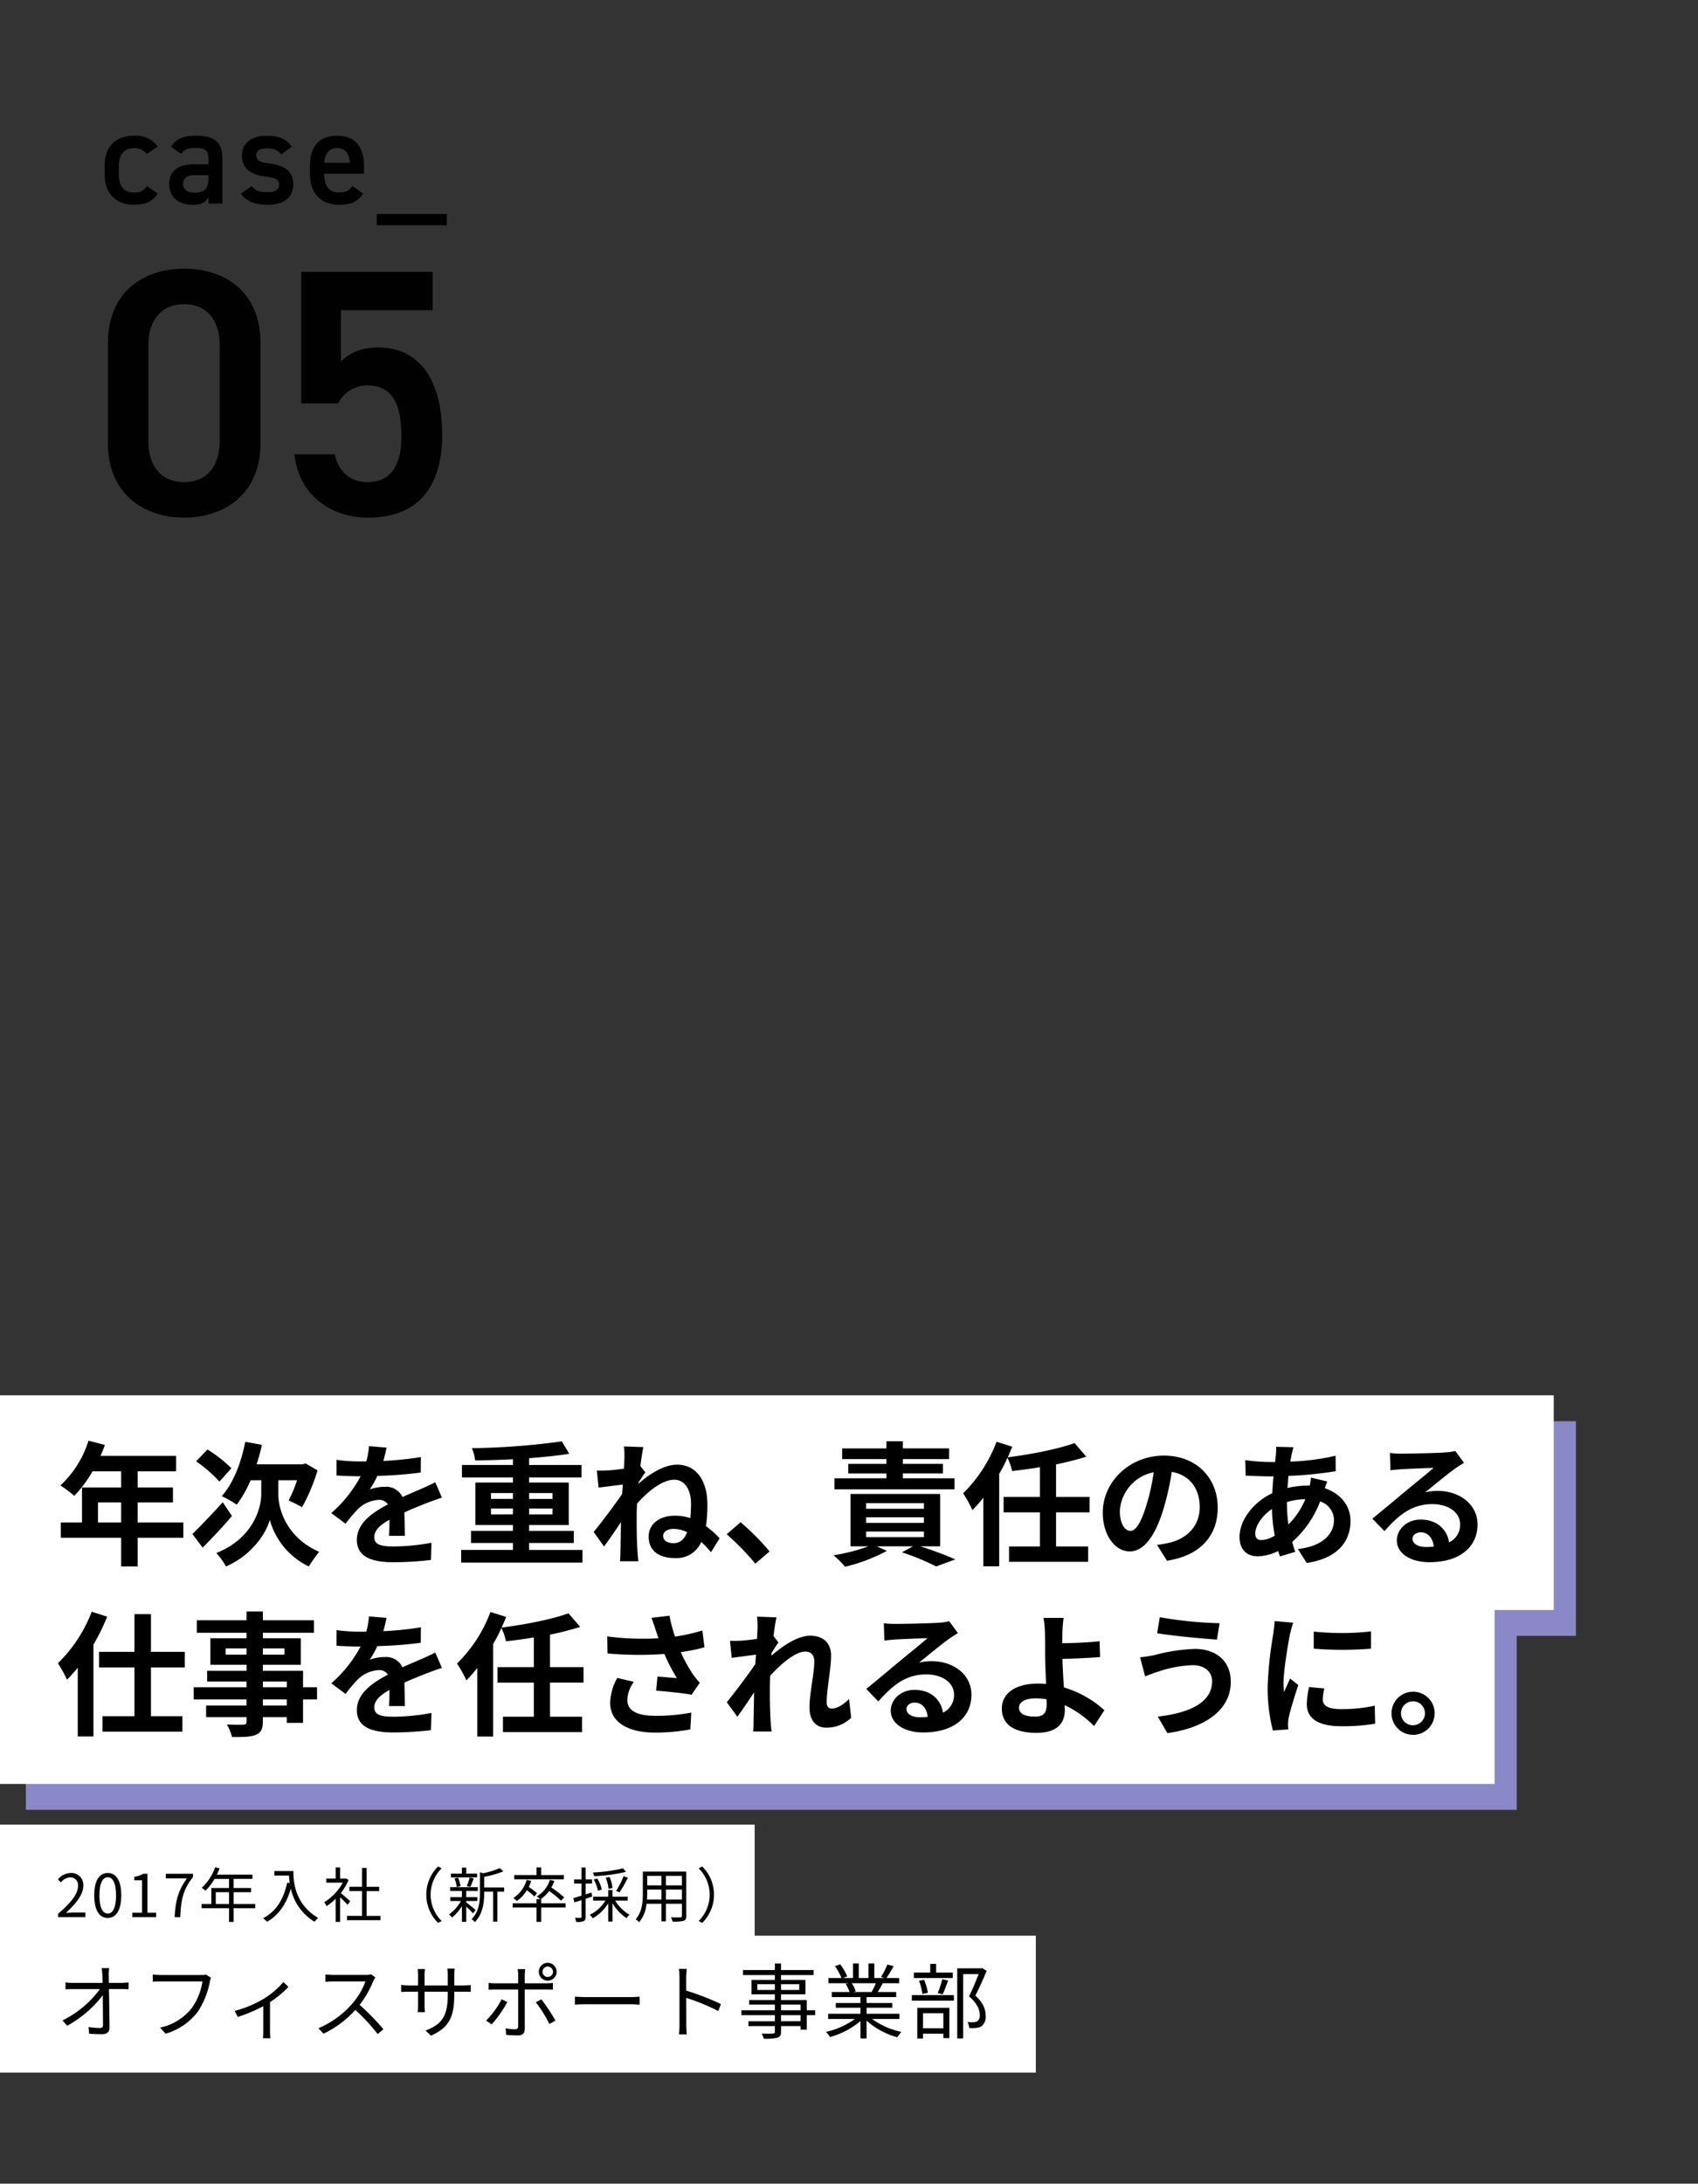 <svg xmlns="http://www.w3.org/2000/svg" width="459" height="590" viewBox="0 0 459 590"><rect x="0" y="0" width="459" height="590" fill="#333333" stroke="none"/><g transform="translate(-731 -3272)"><rect width="459" height="590" transform="translate(731 3272)" fill="none"/><path d="M45.41-19.19V-46.36C45.41-60.23,35.72-66.4,24.8-66.4S4.18-60.23,4.18-46.265V-19.19C4.18-5.605,13.87.855,24.8.855S45.41-5.605,45.41-19.19Zm-11.02-26.5v25.84c0,7.03-3.7,11.115-9.595,11.115-5.985,0-9.69-4.085-9.69-11.115v-25.84c0-7.03,3.7-11.115,9.69-11.115C30.685-56.81,34.39-52.725,34.39-45.695Zm40,10.83c6.46,0,9.12,4.75,9.12,13.775,0,8.645-3.515,12.35-9.12,12.35-4.75,0-7.79-2.755-8.93-7.505H54.625c.95,10.45,9.31,17.1,19.95,17.1,13.11,0,19.95-7.98,19.95-22.325,0-15.2-6.365-23.655-17.29-23.655-5.035,0-8.075,1.805-10.07,3.8v-13.87h24.8V-65.55H56.43v35.53H66.4A8.862,8.862,0,0,1,74.385-34.865Z" transform="translate(756 3411)" fill="rgba(0,0,0,0.98)"/><path d="M12.708-4.752a3.636,3.636,0,0,1-3.42,1.764c-3.168,0-4.176-2.2-4.176-5V-10.08c0-3.1,1.368-4.9,4.176-4.9a3.971,3.971,0,0,1,3.384,1.62l2.952-2.052A7.185,7.185,0,0,0,9.36-18.324c-5.148,0-8.064,2.88-8.064,8.064v2.448c0,4.9,2.88,8.136,7.92,8.136,3.1,0,5.22-.936,6.408-3.06Zm6.048-.54c0,3.6,2.448,5.616,6.408,5.616,2.2,0,3.312-.576,4.176-1.98V0h3.78V-12.1c0-4.788-2.484-6.228-7.092-6.228-3.564,0-5.508.864-6.8,2.988L22-13.392c.864-1.4,1.836-1.62,3.78-1.62,2.7,0,3.564.612,3.564,2.88v1.512H25.452C21.6-10.62,18.756-9.144,18.756-5.292ZM29.34-6.8c0,3.132-1.4,3.852-3.744,3.852-1.836,0-3.06-.684-3.06-2.34,0-1.584.936-2.376,3.2-2.376h3.6Zm22.5-8.532c-1.4-2.232-3.744-2.988-6.7-2.988-4.392,0-6.732,2.16-6.732,5.364,0,3.78,2.88,5.22,6.3,5.652,2.808.36,3.744.792,3.744,2.268,0,1.26-1.152,1.98-3.132,1.98-2.376,0-3.456-.576-4.284-1.692L38.124-2.664C39.6-.684,41.688.324,45.36.324c4.644,0,6.912-2.16,6.912-5.472,0-3.816-2.592-5.22-6.588-5.688-2.088-.252-3.42-.72-3.42-2.232,0-1.3,1.188-1.836,2.808-1.836,2.16,0,3.06.5,3.924,1.62ZM68.256-4.752c-.72,1.116-1.584,1.764-3.708,1.764-2.844,0-3.924-2.2-3.924-5v-.072H71.388v-1.98c0-5.328-2.34-8.28-7.272-8.28-4.716,0-7.308,2.772-7.308,8.064v2.448c0,4.788,2.736,8.136,7.884,8.136,3.168,0,5.184-.864,6.444-3.06Zm-4.14-10.224c2.2,0,3.276,1.332,3.42,3.96H60.66C60.84-13.464,61.884-14.976,64.116-14.976ZM74.844,2.808v3.06H93.78V2.808Z" transform="translate(758 3327)"/><g transform="translate(7 -1057)" opacity="0.8"><rect width="403" height="64" transform="translate(731 4754)" fill="#a19eee"/><rect width="419" height="58" transform="translate(731 4713)" fill="#a19eee"/></g><rect width="404" height="64" transform="translate(731 3690)" fill="#fff"/><rect width="420" height="58" transform="translate(731 3649)" fill="#fff"/><rect width="204" height="47" transform="translate(731 3765)" fill="#fff"/><rect width="280" height="37" transform="translate(731 3795)" fill="#fff"/><path d="M.7,0H8.08V-1.264H4.736c-.592,0-1.3.064-1.92.112C5.6-3.76,7.52-6.112,7.52-8.5A3.213,3.213,0,0,0,4.1-11.936,4.438,4.438,0,0,0,.672-10.192l.816.8a3.262,3.262,0,0,1,2.432-1.36,2.062,2.062,0,0,1,2.16,2.32c0,2-1.648,4.352-5.376,7.5ZM14.128.208c2.224,0,3.648-2.016,3.648-6.112,0-4.064-1.424-6.032-3.648-6.032-2.24,0-3.648,1.968-3.648,6.032C10.48-1.808,11.888.208,14.128.208Zm0-1.184c-1.328,0-2.24-1.488-2.24-4.928,0-3.424.912-4.88,2.24-4.88s2.24,1.456,2.24,4.88C16.368-2.464,15.456-.976,14.128-.976ZM20.768,0H27.2V-1.216H24.848V-11.728h-1.12A7.431,7.431,0,0,1,21.3-10.9v.928h2.1v8.752H20.768Zm11.44,0h1.52c.192-4.592.688-7.328,3.44-10.848v-.88H29.824v1.248h5.7C33.216-7.28,32.416-4.448,32.208,0ZM53.984-3.568h-5.84V-6.752h4.72V-7.888h-4.72v-2.464h5.088V-11.5H43.616a15.705,15.705,0,0,0,.736-1.68l-1.2-.32A13.4,13.4,0,0,1,39.52-7.936a9.227,9.227,0,0,1,1.04.768,15.178,15.178,0,0,0,2.448-3.184h3.9v2.464H42.128v4.32h-2.64v1.152h7.424v3.7h1.232v-3.7h5.84Zm-10.656,0V-6.752h3.584v3.184Zm20.976-8.9H59.168v1.216H63.12c.032.608.1,1.312.208,2.048l-.7-.128c-.976,4.528-2.96,7.76-6.512,9.616a10.814,10.814,0,0,1,1.088.96c3.184-1.872,5.2-4.816,6.416-8.96a13.874,13.874,0,0,0,6.4,8.944A6.011,6.011,0,0,1,71.008.208C64.672-3.536,64.3-9.6,64.3-12.464ZM84.1-13.312H82.864v5.1H79.44v1.152h3.424v6.7H78.8V.816h9.056V-.352H84.1v-6.7H87.5V-8.208H84.1Zm-5.776,2.88H76.928V-13.44H75.744v3.008H73.2v1.1h4.464a14.209,14.209,0,0,1-5.008,5.28,4.965,4.965,0,0,1,.624,1.072,15.332,15.332,0,0,0,2.464-2.016V1.28h1.184V-5.392c.72.672,1.6,1.552,2.016,2.048l.736-.976c-.384-.352-1.824-1.6-2.56-2.192a15.167,15.167,0,0,0,2.1-3.52l-.672-.448ZM100.24-6.08a10.63,10.63,0,0,0,3.184,7.616l.96-.5a10.012,10.012,0,0,1-2.976-7.12,10.012,10.012,0,0,1,2.976-7.12l-.96-.5A10.63,10.63,0,0,0,100.24-6.08Zm8.576-4.592-.96.224a7.982,7.982,0,0,1,.624,2.32l1.008-.272A9.04,9.04,0,0,0,108.816-10.672Zm4.24.208-1.088-.24a18.649,18.649,0,0,1-.8,2.3l.96.224C112.416-8.752,112.752-9.648,113.056-10.464Zm8.016-1.92-.976-.88a22.1,22.1,0,0,1-4.5,1.392l-.864-.256v5.6c0,2.256-.208,5.024-2.256,7.056a3.236,3.236,0,0,1,.864.816c2.24-2.224,2.544-5.456,2.544-7.856v-.4H118.3V1.2h1.152V-6.912h1.824v-1.12h-5.392v-2.88A25.812,25.812,0,0,0,121.072-12.384Zm-10.032-.992h-1.168v1.616H106.9v1.008h7.072V-11.76H111.04Zm3.12,5.264h-7.488v1.024h3.2v1.664H106.72v1.056h2.88a11.154,11.154,0,0,1-3.232,3.616,5.256,5.256,0,0,1,.816.864,12.745,12.745,0,0,0,2.688-3.1v4.24h1.168v-4.1c.672.608,1.472,1.408,1.824,1.808l.72-.9c-.384-.336-1.936-1.616-2.544-2.048v-.384h2.992V-5.424H111.04V-7.088h3.12Zm20.672-1.7-1.2-.256A7.689,7.689,0,0,1,130.1-5.632a6.727,6.727,0,0,1,.88.768h-.944v1.1h-6.448v1.152h6.448V1.264h1.248V-2.608h6.592V-3.76H131.28v-1.1h-.144a9.19,9.19,0,0,0,2.3-2.224,28.259,28.259,0,0,1,3.216,2.624l.864-.9a30.42,30.42,0,0,0-3.472-2.656A10.646,10.646,0,0,0,134.832-9.808Zm2.592-1.568H131.28V-13.44h-1.248v2.064H124v1.136h13.424Zm-8.832,1.568-1.216-.272a8.723,8.723,0,0,1-3.616,4.912,9.87,9.87,0,0,1,.96.816,9.934,9.934,0,0,0,2.7-2.928A17.4,17.4,0,0,1,129.44-5.6l.736-.848a18.343,18.343,0,0,0-2.24-1.728A10.529,10.529,0,0,0,128.592-9.808Zm25.632-2.448-.832-.944a41.888,41.888,0,0,1-8.112,1.136,4.639,4.639,0,0,1,.32.976A44.6,44.6,0,0,0,154.224-12.256Zm-7.76,1.792-.96.288a10.843,10.843,0,0,1,1.136,3.04l1.04-.336A10.8,10.8,0,0,0,146.464-10.464Zm3.3-.4-1.024.208a10.243,10.243,0,0,1,.752,2.992l1.072-.24A9.234,9.234,0,0,0,149.76-10.864Zm4.96.224-1.136-.448A25.857,25.857,0,0,1,151.552-7.1l.912.4A36.675,36.675,0,0,0,154.72-10.64Zm-4.16,3.312h-1.152v1.792h-4.08V-4.48h3.328a10.294,10.294,0,0,1-4.24,3.84,4.993,4.993,0,0,1,.816.928,11.541,11.541,0,0,0,4.176-4.032V1.184h1.152v-4.96A12.335,12.335,0,0,0,154.368.256a4.366,4.366,0,0,1,.8-.912A10.8,10.8,0,0,1,151.3-4.48h3.392V-5.536H150.56ZM143.312-.112V-4.976l1.76-.592L144.9-6.656l-1.584.5V-9.088h1.728v-1.12h-1.728v-3.216h-1.12v3.216h-2v1.12h2v3.28l-2.224.672.3,1.152,1.92-.624v4.5c0,.224-.08.288-.272.288-.192.016-.816.016-1.5-.016a4.881,4.881,0,0,1,.336,1.12,4.748,4.748,0,0,0,2.016-.224C143.168.88,143.312.544,143.312-.112Zm27.2-.24V-12.32H158.768v5.808c0,2.256-.16,5.088-1.936,7.088a3.661,3.661,0,0,1,.928.784,9.135,9.135,0,0,0,2.016-4.992h4.016V1.136h1.216V-3.632h4.32v3.28c0,.288-.112.384-.432.4-.3.016-1.392.032-2.512-.016a5.9,5.9,0,0,1,.416,1.152,10.44,10.44,0,0,0,2.976-.192C170.32.8,170.512.432,170.512-.352Zm-10.56-10.816h3.84v2.576h-3.84Zm9.376,0v2.576h-4.32v-2.576Zm-9.376,4.656v-.944h3.84v2.688h-3.9C159.936-5.376,159.952-5.968,159.952-6.512Zm9.376-.944v2.688h-4.32V-7.456ZM178-6.08a10.63,10.63,0,0,0-3.184-7.616l-.96.5a10.012,10.012,0,0,1,2.976,7.12,10.012,10.012,0,0,1-2.976,7.12l.96.5A10.63,10.63,0,0,0,178-6.08Z" transform="translate(746 3790)"/><path d="M2.706-13.376v1.87c.682-.044,1.32-.066,2.068-.066h7.238A27.691,27.691,0,0,1,1.892-3.1l1.276,1.43a30.568,30.568,0,0,0,9.614-8.25l.066,7.986c0,.594-.176.88-.814.88a20.814,20.814,0,0,1-3.1-.264l.154,1.8c1.078.088,2.376.132,3.52.132,1.32,0,2-.616,2-1.76-.022-2.75-.088-7.128-.154-10.428h3.5c.528,0,1.3.022,1.8.044v-1.848c-.44.044-1.3.132-1.87.132H14.432l-.044-2.134a13.051,13.051,0,0,1,.132-1.848H12.474a18.253,18.253,0,0,1,.2,1.848l.066,2.134H4.73A19.963,19.963,0,0,1,2.706-13.376ZM28.27-1.166l1.5,1.65a16.815,16.815,0,0,0,8.668-5.9,21.858,21.858,0,0,0,3.278-8.118,4.64,4.64,0,0,1,.33-1.1L40.7-15.488a4.517,4.517,0,0,1-1.166.11H28.49c-.726,0-1.584-.066-2.2-.132v1.936c.572-.022,1.32-.066,2.2-.066H39.732A16.738,16.738,0,0,1,36.85-6.468,14.681,14.681,0,0,1,28.27-1.166ZM56.078,1.716H58.1a11.6,11.6,0,0,1-.11-1.936V-8.052a27.256,27.256,0,0,0,4.972-4.114L61.6-13.486A21.74,21.74,0,0,1,56.364-9a29.986,29.986,0,0,1-7.92,3.322l.836,1.628a41.293,41.293,0,0,0,6.886-2.9V-.22C56.166.462,56.122,1.364,56.078,1.716ZM87.1.594l1.54-1.32A61.027,61.027,0,0,0,82.214-7.3a27.844,27.844,0,0,0,3.7-6.446,6.311,6.311,0,0,1,.55-.968l-1.122-.858a6.024,6.024,0,0,1-1.65.176H75.2c-.66,0-1.892-.088-2.222-.132v2c.264-.022,1.452-.11,2.222-.11h8.58a19.359,19.359,0,0,1-3.652,6.116A25.157,25.157,0,0,1,71.06-.99L72.468.484a27.89,27.89,0,0,0,8.58-6.424A49.389,49.389,0,0,1,87.1.594Zm6.336-13.31V-10.8c.352-.022,1.254-.066,2.2-.066H98.01v3.542c0,.836-.066,1.76-.088,2h1.936c-.022-.242-.088-1.188-.088-2v-3.542h6.27v.9c0,6.16-2,8.052-6.006,9.592l1.474,1.386c5.038-2.244,6.292-5.258,6.292-11.11v-.77h2.42c.968,0,1.76.022,2.024.044v-1.848a16.489,16.489,0,0,1-2.024.11H107.8v-2.75a17.14,17.14,0,0,1,.11-1.8h-1.98a12.529,12.529,0,0,1,.11,1.8v2.75H99.77v-2.816a10.677,10.677,0,0,1,.11-1.606H97.922a13.586,13.586,0,0,1,.088,1.606v2.816H95.634A16.457,16.457,0,0,1,93.434-12.716ZM116.4-3.058l1.518,1.012a31.885,31.885,0,0,0,4.224-6.028l-1.54-.748A23.49,23.49,0,0,1,116.4-3.058Zm17.116.9,1.628-.9A47.2,47.2,0,0,0,131.34-8.8l-1.5.792A36.551,36.551,0,0,1,133.518-2.156Zm-.462-11.7a2.394,2.394,0,0,0,2.42-2.4,2.427,2.427,0,0,0-2.42-2.42,2.423,2.423,0,0,0-2.4,2.42A2.39,2.39,0,0,0,133.056-13.86Zm0-.99a1.385,1.385,0,0,1-1.386-1.408,1.4,1.4,0,0,1,1.386-1.408,1.423,1.423,0,0,1,1.43,1.408A1.409,1.409,0,0,1,133.056-14.85Zm-15.972,1.606V-11.4c.594-.044,1.21-.066,1.87-.066h6.116V-1.54c-.022.572-.264.836-.858.836a15.649,15.649,0,0,1-2.53-.264l.154,1.76c.88.088,2.2.154,3.124.154,1.32,0,1.892-.594,1.892-1.76V-11.462h5.83c.528,0,1.188,0,1.782.044v-1.826a16.881,16.881,0,0,1-1.8.11h-5.808v-2.244a10.425,10.425,0,0,1,.132-1.584h-2.068a7.979,7.979,0,0,1,.154,1.562v2.266h-6.116A16.456,16.456,0,0,1,117.084-13.244ZM140.4-9.526V-7.37c.682-.066,1.848-.11,3.058-.11H155.54c.99,0,1.914.088,2.354.11V-9.526c-.484.044-1.276.11-2.376.11H143.462C142.23-9.416,141.064-9.482,140.4-9.526Zm38.742,3.872.748-1.87a70.316,70.316,0,0,0-9.394-3.63V-14.74c0-.66.088-1.606.154-2.288H168.5a13.887,13.887,0,0,1,.176,2.288v12.8a19.385,19.385,0,0,1-.154,2.6h2.134c-.088-.726-.132-1.914-.132-2.6L170.5-9.2A57.677,57.677,0,0,1,179.146-5.654Zm26.224-.2h-2.288V-8.6H196.13v-1.562h6.6v-3.894h-6.6v-1.3h8.8V-16.72h-8.8v-1.76h-1.672v1.76h-8.624v1.364h8.624v1.3h-6.314v3.894h6.314V-8.6h-6.952v1.21h6.952v1.54h-9.042v1.32h9.042v1.65h-7.15v1.3h7.15v1.5c0,.4-.132.528-.55.528-.374.022-1.716.044-3.014,0a5.769,5.769,0,0,1,.572,1.386,13.229,13.229,0,0,0,3.674-.264c.682-.22.99-.638.99-1.65v-1.5h5.28v.968h1.672V-4.532h2.288Zm-9.24-7.04h4.928v1.562H196.13Zm-6.4,1.562v-1.562h4.73v1.562Zm6.4,3.938h5.28v1.54h-5.28Zm0,2.86h5.28v1.65h-5.28ZM212.124-18.26l-1.408.484a16.792,16.792,0,0,1,1.76,3.212h-3.542v1.408h5.5L213.6-13a11.93,11.93,0,0,1,1.056,2.222h-4.818v1.364H217.6V-7.81h-6.666v1.276H217.6v1.628h-8.734V-3.5h7.238A21.754,21.754,0,0,1,208.274,0a6.369,6.369,0,0,1,1.078,1.386,21.791,21.791,0,0,0,8.25-4.312V1.76h1.65v-4.8a20.632,20.632,0,0,0,8.316,4.488A7.881,7.881,0,0,1,228.668,0a20.786,20.786,0,0,1-7.92-3.5h7.392V-4.906h-8.888V-6.534h6.93V-7.81h-6.93V-9.416h8.008V-10.78h-4.994c.418-.66.9-1.518,1.364-2.354l-.088-.022h4.51v-1.408H224.62c.594-.858,1.32-2.068,1.936-3.19l-1.694-.462a20.966,20.966,0,0,1-1.694,3.366l.88.286h-2.706V-18.5h-1.584v3.938H217.14V-18.5h-1.562v3.938h-2.706l1.144-.44A14.541,14.541,0,0,0,212.124-18.26Zm9.636,5.1a17.3,17.3,0,0,1-1.122,2.31l.22.066h-5.28l.748-.154a8.912,8.912,0,0,0-1.078-2.222Zm21.1,3.212H231.484v1.5h11.374ZM234.784-14.1l-1.364.286a15.407,15.407,0,0,1,.924,3.586l1.474-.352A14.244,14.244,0,0,0,234.784-14.1Zm6.512.22-1.584-.374a24.273,24.273,0,0,1-1.232,3.762l1.342.352C240.284-11.11,240.812-12.584,241.3-13.882Zm8.954-3.3h-6.49V1.76h1.606V-15.62h4.18c-.7,1.76-1.65,4.158-2.6,6.006,2.244,1.958,2.882,3.608,2.9,4.994a1.966,1.966,0,0,1-.638,1.738,2.167,2.167,0,0,1-.968.242,9.378,9.378,0,0,1-1.716-.044,3.89,3.89,0,0,1,.462,1.628,11.266,11.266,0,0,0,1.936-.022,3.246,3.246,0,0,0,1.43-.484,3.2,3.2,0,0,0,1.078-2.882c0-1.584-.55-3.322-2.772-5.368,1.034-2.024,2.178-4.576,3.058-6.666l-1.188-.77Zm-12.188-1.21h-1.606v2.354h-4.422v1.474H242.55v-1.474h-4.488ZM234.5-.99V-5.06h5.522V-.99Zm7.128-5.522h-8.668V1.782h1.54V.484h5.522V1.672h1.606Z" transform="translate(746 3821)"/><path d="M34.56-8.64H22.212v-5.436h9.54v-4.032h-9.54v-4.356h10.4V-26.64H12.168c.432-.972.828-1.944,1.188-2.952L8.928-30.744a27.99,27.99,0,0,1-7.6,12.1A30.757,30.757,0,0,1,5.076-15.84a33.028,33.028,0,0,0,4.932-6.624h7.74v4.356H7.164V-8.64H1.44V-4.5H17.748V3.24h4.464V-4.5H34.56Zm-23.076,0v-5.436h6.264V-8.64Zm25.524,3.1L39.78-1.836C42.228-4.32,45.216-7.452,47.7-10.4l-2.484-3.708C42.228-10.836,39.06-7.488,37.008-5.544Zm4.068-22.824-3.06,3.2a36.2,36.2,0,0,1,6.3,5.472l3.24-3.6A36.219,36.219,0,0,0,41.076-28.368Zm25.74,4H54.36a49.01,49.01,0,0,0,1.44-5.256l-4.5-.828c-1.116,5.76-3.312,11.34-6.372,14.688A31.471,31.471,0,0,1,49-13.464a31.373,31.373,0,0,0,3.744-6.588h2.88v3.708c0,4.032-2.376,12.06-12.132,15.948A20.167,20.167,0,0,1,46.08,3.24C53.388.072,57.1-6.12,57.924-9.36A19.859,19.859,0,0,0,68.472,3.24,41.712,41.712,0,0,1,71.28-.72C62.352-4.572,60.192-12.456,60.228-16.38v-3.672H65.3a39.438,39.438,0,0,1-2.268,5.472c1.008.432,2.736,1.3,3.636,1.8a51.236,51.236,0,0,0,4.176-9.936l-3.2-1.872Zm15.228,3.24h.432a35.129,35.129,0,0,1-7.92,9.936l3.852,2.88a41.451,41.451,0,0,1,3.348-3.96,8.769,8.769,0,0,1,5.616-2.484,2.748,2.748,0,0,1,2.484,1.224c-4.068,2.16-8.388,5-8.388,9.612,0,4.644,4.176,6.012,9.828,6.012a90.056,90.056,0,0,0,10.188-.612l.144-4.644A58.892,58.892,0,0,1,91.4-2.16c-3.528,0-5.22-.54-5.22-2.52,0-1.8,1.44-3.2,4.1-4.716,0,1.548-.036,3.276-.144,4.356h4.32l-.144-6.336c2.2-1.008,4.248-1.8,5.868-2.448,1.224-.468,3.132-1.188,4.284-1.512l-1.8-4.176c-1.332.684-2.592,1.26-4,1.872-1.476.648-2.988,1.26-4.86,2.124a4.875,4.875,0,0,0-4.788-2.772,12.2,12.2,0,0,0-4.068.72,25.135,25.135,0,0,0,2.052-3.672,107.942,107.942,0,0,0,11.736-.9l.036-4.176a91.368,91.368,0,0,1-10.152,1.044c.432-1.476.684-2.736.864-3.6l-4.752-.4a20.015,20.015,0,0,1-.72,4.14H82.3a46.842,46.842,0,0,1-6.336-.432v4.212C77.94-21.2,80.568-21.132,82.044-21.132Zm56.7,1.692H128.016v-1.368H142.2v-3.384H128.016v-1.836c3.96-.288,7.7-.684,10.872-1.188l-2.016-3.348a197.357,197.357,0,0,1-24.3,1.836,12.453,12.453,0,0,1,.864,3.312c3.276-.036,6.768-.144,10.224-.324v1.548H109.872v3.384H123.66v1.368H113.508V-7.956H123.66v1.584H112.32V-3.1h11.34v1.872h-14V2.2h32.8v-3.42H128.016V-3.1h12.1V-6.372h-12.1V-7.956h10.728Zm-21.024,8.6V-12.42h5.94v1.584Zm10.3-1.584h6.336v1.584h-6.336Zm-10.3-2.592V-16.6h5.94v1.584Zm10.3-1.584h6.336v1.584h-6.336ZM152.6,1.836h4.968c-.108-.828-.216-2.124-.252-2.772-.216-3.384-.216-6.408-.216-9.36q0-1.62.108-3.456c2.88-3.24,6.8-6.444,10.044-6.444,2.772,0,4.536,2.592,4.536,6.444,0,1.4-.072,2.7-.18,3.924a13.28,13.28,0,0,0-4.14-.648c-4.356,0-7.128,2.376-7.128,5.616,0,4.068,3.06,5.832,7.092,5.832a7.229,7.229,0,0,0,7.128-4.356,27.644,27.644,0,0,1,2.628,2.772l2.34-3.744a23.83,23.83,0,0,0-3.708-3.312,36.362,36.362,0,0,0,.4-5.8c0-6.552-3.06-10.8-8.172-10.8-3.672,0-7.56,2.628-10.476,5.148l.036-.324c.612-.936,1.368-2.124,1.836-2.736L158.112-23.9c.288-2.268.576-4.1.792-5.112l-5.256-.18a19.876,19.876,0,0,1,.144,3.24l-.144,2.772c-1.548.216-3.132.4-4.176.468a30.931,30.931,0,0,1-3.132.036l.468,4.608,6.552-.828-.18,2.52c-2.016,3.024-5.652,7.776-7.7,10.3l2.808,3.924c1.26-1.692,3.06-4.32,4.572-6.588l-.144,7.92C152.712-.252,152.676,1.044,152.6,1.836Zm18.144-7.848c-.72,1.836-1.872,2.952-3.6,2.952-1.548,0-2.88-.54-2.88-1.98,0-1.188,1.332-1.872,2.808-1.872A8.491,8.491,0,0,1,170.748-6.012Zm18.432,8.5,3.852-3.312a64.782,64.782,0,0,0-7.848-7.884l-3.744,3.24A70.545,70.545,0,0,1,189.18,2.484ZM219.132-8.532v-1.512h15.624v1.512Zm0,3.852V-6.192h15.624V-4.68Zm0-7.668V-13.86h15.624v1.512ZM229.068-30.6H224.6v1.944H212.652v2.88H224.6v1.3h-10.3v2.592h10.3v1.3h-14.04V-17.6h32.472v-2.988H229.068v-1.3H239.9V-24.48H229.068v-1.3H241.56v-2.88H229.068ZM224.748-.972,222.012-2.2H231.8l-2.988,1.62a65.482,65.482,0,0,1,9.252,3.816l5.184-1.908a98.39,98.39,0,0,0-9.5-3.528h5.4V-16.344H214.92V-2.2h4.824A49.32,49.32,0,0,1,210.312.216a25.5,25.5,0,0,1,3.132,3.1A47.126,47.126,0,0,0,224.748-.972Zm33.876-28.152-4.248-1.332a38.292,38.292,0,0,1-9.036,13.932,30.226,30.226,0,0,1,2.52,4.536,34.3,34.3,0,0,0,2.952-3.348V3.2H255.1V-21.78a41.41,41.41,0,0,0,2.232-4.356,15.829,15.829,0,0,1,1.26,3.6c2.412-.288,4.968-.612,7.524-1.044v8.028h-9.828v4.176h9.828V-2.16H257.76V1.98h21.384V-2.16h-8.676v-9.216h9.072v-4.176h-9.072v-8.784a81.647,81.647,0,0,0,8.172-2.088L275.472-30.1c-4.464,1.62-11.592,3.024-18.072,3.852C257.832-27.216,258.264-28.188,258.624-29.124ZM297.756-2.592l2.7,4.284c9.072-1.4,13.716-6.768,13.716-14.364,0-7.848-5.616-14.04-14.544-14.04C290.3-26.712,283.1-19.62,283.1-11.3c0,6.084,3.312,10.476,7.308,10.476,3.924,0,7.02-4.464,9.18-11.736a72.8,72.8,0,0,0,2.16-9.756c4.86.828,7.56,4.536,7.56,9.5,0,5.256-3.6,8.568-8.208,9.648A27.689,27.689,0,0,1,297.756-2.592Zm-.9-19.62a54.036,54.036,0,0,1-1.908,8.712c-1.476,4.86-2.88,7.128-4.392,7.128-1.4,0-2.844-1.764-2.844-5.4A11.332,11.332,0,0,1,296.856-22.212ZM328.1-21.1h1.152q-.216,2.214-.324,4.536c-5.04,2.376-8.856,7.2-8.856,11.844,0,3.636,2.232,5.22,4.86,5.22a12.849,12.849,0,0,0,5.58-1.44L330.984.54l4.14-1.26c-.288-.864-.576-1.764-.828-2.664a27.644,27.644,0,0,0,7.56-10.944,5.353,5.353,0,0,1,3.744,5.04c0,3.528-2.808,7.056-9.756,7.812L338.22,2.3C347.076.972,350.064-3.96,350.064-9.072c0-4.176-2.772-7.452-6.948-8.82l.648-1.836-4.392-1.044a19.771,19.771,0,0,1-.324,2.16H338.4a24.557,24.557,0,0,0-5.364.648l.252-3.276a99.08,99.08,0,0,0,12.78-1.26l-.036-4.176a63.186,63.186,0,0,1-12.24,1.584l.36-1.98c.144-.54.288-1.188.5-1.908l-4.68-.108c.036.612-.036,1.476-.072,2.16l-.216,1.944h-1.44a50.87,50.87,0,0,1-6.624-.5l.108,4.176C323.424-21.24,326.232-21.1,328.1-21.1Zm9.756,6.156a20.848,20.848,0,0,1-4.572,6.84,42.481,42.481,0,0,1-.4-5.94v-.108A17.947,17.947,0,0,1,337.86-14.94Zm-8.28,9.864a7.674,7.674,0,0,1-3.6,1.188c-1.152,0-1.656-.612-1.656-1.764,0-2.052,1.8-4.788,4.5-6.624A50.168,50.168,0,0,0,329.58-5.076Zm41.8,7.164c8.712,0,13.032-4.5,13.032-10.188,0-5.256-4.644-9.072-10.764-9.072a14.063,14.063,0,0,0-3.42.4c2.268-1.8,6.048-4.968,7.992-6.336.828-.612,1.692-1.116,2.52-1.656l-2.34-3.2a15.729,15.729,0,0,1-2.736.4c-2.052.18-9.756.324-11.664.324a24.982,24.982,0,0,1-3.276-.18l.144,4.68c.828-.108,1.98-.216,2.952-.288,1.908-.108,6.876-.324,8.712-.36-1.764,1.548-5.508,4.572-7.524,6.228-2.124,1.764-6.48,5.436-9.036,7.488L359.244-6.3c3.852-4.392,7.452-7.308,12.96-7.308,4.248,0,7.488,2.2,7.488,5.436a5.218,5.218,0,0,1-2.988,4.9c-.5-3.42-3.2-6.156-7.668-6.156-3.816,0-6.444,2.7-6.444,5.616C362.592-.216,366.372,2.088,371.376,2.088Zm1.188-4.212a18.8,18.8,0,0,1-2.088.108c-2.2,0-3.636-.9-3.636-2.232,0-.9.864-1.728,2.232-1.728C371.016-5.976,372.348-4.464,372.564-2.124ZM34.308,43.7h-8.5V30.52h9.144V26.308H25.812V16.12H21.348V26.308H11.772V30.52h9.576V43.7h-8.64v4.176h21.6ZM13.968,16.8,9.792,15.472A38.963,38.963,0,0,1,.648,29.4,30.131,30.131,0,0,1,3.1,33.832a37,37,0,0,0,2.916-3.24V49.168H10.26v-24.8A56.4,56.4,0,0,0,13.968,16.8ZM70.7,35.884h-3.78V31.42H56.052V29.8h10.26V22.636H56.052V21.16H69.876V17.776H56.052V15.4H51.66v2.376H38.2V21.16H51.66v1.476H41.868V29.8H51.66v1.62H41v2.916H51.66v1.548H37.368V39.16H51.66v1.656H40.716v3.132H51.66V45.1c0,.648-.216.864-.9.9-.576.036-2.736.036-4.428-.072a15,15,0,0,1,1.4,3.384c3.06.036,5,0,6.408-.576s1.908-1.512,1.908-3.6V43.948h6.48V45.5h4.392V39.16H70.7ZM56.052,25.372h5.832v1.692H56.052ZM46.008,27.064V25.372H51.66v1.692Zm10.044,7.272h6.48v1.548h-6.48Zm0,4.824h6.48v1.656h-6.48ZM82.044,24.868h.432a35.129,35.129,0,0,1-7.92,9.936l3.852,2.88a41.451,41.451,0,0,1,3.348-3.96,8.769,8.769,0,0,1,5.616-2.484,2.748,2.748,0,0,1,2.484,1.224c-4.068,2.16-8.388,5-8.388,9.612,0,4.644,4.176,6.012,9.828,6.012a90.056,90.056,0,0,0,10.188-.612l.144-4.644A58.892,58.892,0,0,1,91.4,43.84c-3.528,0-5.22-.54-5.22-2.52,0-1.8,1.44-3.2,4.1-4.716,0,1.548-.036,3.276-.144,4.356h4.32l-.144-6.336c2.2-1.008,4.248-1.8,5.868-2.448,1.224-.468,3.132-1.188,4.284-1.512l-1.8-4.176c-1.332.684-2.592,1.26-4,1.872-1.476.648-2.988,1.26-4.86,2.124a4.875,4.875,0,0,0-4.788-2.772,12.2,12.2,0,0,0-4.068.72,25.135,25.135,0,0,0,2.052-3.672,107.942,107.942,0,0,0,11.736-.9l.036-4.176a91.368,91.368,0,0,1-10.152,1.044c.432-1.476.684-2.736.864-3.6l-4.752-.4a20.015,20.015,0,0,1-.72,4.14H82.3a46.842,46.842,0,0,1-6.336-.432v4.212C77.94,24.8,80.568,24.868,82.044,24.868Zm39.78-7.992-4.248-1.332a38.292,38.292,0,0,1-9.036,13.932,30.227,30.227,0,0,1,2.52,4.536,34.3,34.3,0,0,0,2.952-3.348V49.2H118.3V24.22a41.406,41.406,0,0,0,2.232-4.356,15.827,15.827,0,0,1,1.26,3.6c2.412-.288,4.968-.612,7.524-1.044v8.028h-9.828v4.176h9.828V43.84H120.96v4.14h21.384V43.84h-8.676V34.624h9.072V30.448h-9.072V21.664a81.646,81.646,0,0,0,8.172-2.088L138.672,15.9c-4.464,1.62-11.592,3.024-18.072,3.852C121.032,18.784,121.464,17.812,121.824,16.876Zm40.1,31.248a50.787,50.787,0,0,0,9.684-.864l.252-4.536a49.72,49.72,0,0,1-9.648.864c-4.932,0-7.632-1.3-7.632-4.32a8.765,8.765,0,0,1,1.764-4.86l-4.5-1.044a14.736,14.736,0,0,0-1.908,6.7C149.94,45.244,154.584,48.088,161.928,48.124ZM171.936,37.9l2.232-3.24a22.7,22.7,0,0,1-1.944-2.412,39.431,39.431,0,0,1-3.2-5.868,47.88,47.88,0,0,0,6.408-1.3l-.576-4.536a54.213,54.213,0,0,1-7.38,1.656,42.1,42.1,0,0,1-1.512-5.652l-4.86.576c.468,1.188.864,2.484,1.152,3.312l.72,2.2a72.285,72.285,0,0,1-13.824-.5l.072,4.608a96.536,96.536,0,0,0,15.372.144,47.305,47.305,0,0,0,3.384,6.516c-1.116-.072-3.492-.288-5.256-.432l-.36,3.816C165.384,37.036,169.92,37.5,171.936,37.9ZM188.6,47.836h4.968c-.108-.828-.216-2.124-.252-2.772-.216-3.384-.216-6.408-.216-9.36l.072-2.916c2.952-3.24,6.84-6.552,9.5-6.552,1.512,0,2.448.9,2.448,2.664,0,3.276-1.3,8.568-1.3,12.492,0,3.456,1.8,5.4,4.5,5.4a9.6,9.6,0,0,0,6.768-2.664l-.576-5.076c-1.656,1.656-3.348,2.592-4.68,2.592-.9,0-1.368-.684-1.368-1.62,0-3.708,1.188-9,1.188-12.744,0-3.024-1.764-5.328-5.652-5.328-3.492,0-7.632,2.916-10.476,5.4l.072-.792c.612-.936,1.332-2.124,1.836-2.772l-1.332-1.728c.252-2.232.576-4.068.792-5.076l-5.256-.18a19.876,19.876,0,0,1,.144,3.24l-.144,2.772c-1.548.216-3.132.4-4.176.468a30.931,30.931,0,0,1-3.132.036l.468,4.608,6.552-.864-.18,2.556c-2.016,3.024-5.652,7.776-7.7,10.3l2.844,3.924c1.26-1.692,3.024-4.32,4.536-6.588l-.144,7.92C188.712,45.748,188.676,47.008,188.6,47.836Zm45.972.252c8.712,0,13.032-4.5,13.032-10.188,0-5.256-4.644-9.072-10.764-9.072a14.063,14.063,0,0,0-3.42.4c2.268-1.8,6.048-4.968,7.992-6.336.828-.612,1.692-1.116,2.52-1.656l-2.34-3.2a15.729,15.729,0,0,1-2.736.4c-2.052.18-9.756.324-11.664.324a24.982,24.982,0,0,1-3.276-.18l.144,4.68c.828-.108,1.98-.216,2.952-.288,1.908-.108,6.876-.324,8.712-.36-1.764,1.548-5.508,4.572-7.524,6.228-2.124,1.764-6.48,5.436-9.036,7.488l3.276,3.384c3.852-4.392,7.452-7.308,12.96-7.308,4.248,0,7.488,2.2,7.488,5.436a5.218,5.218,0,0,1-2.988,4.9c-.5-3.42-3.2-6.156-7.668-6.156-3.816,0-6.444,2.7-6.444,5.616C225.792,45.784,229.572,48.088,234.576,48.088Zm1.188-4.212a18.8,18.8,0,0,1-2.088.108c-2.2,0-3.636-.9-3.636-2.232,0-.9.864-1.728,2.232-1.728C234.216,40.024,235.548,41.536,235.764,43.876Zm29.412,4.32c6.048,0,7.668-3.024,7.668-6.228l-.036-1.26a28.082,28.082,0,0,1,7.956,5.652l2.772-4.284a28.267,28.267,0,0,0-10.944-6.156c-.18-2.664-.324-5.544-.4-7.7,2.916-.072,7.164-.252,10.188-.5l-.144-4.284c-2.988.36-7.2.5-10.08.54l.036-2.628a34.653,34.653,0,0,1,.324-4.212h-5.436a26.051,26.051,0,0,1,.4,4.212c.036,1.548.036,3.672.036,5.868,0,1.908.144,4.968.252,7.776a20.458,20.458,0,0,0-2.124-.108c-6.624,0-9.828,2.988-9.828,6.732C255.816,46.5,260.028,48.2,265.176,48.2Zm2.736-9.072.036,1.26c0,2.412-.828,3.42-3.132,3.42-2.52,0-4.356-.648-4.356-2.412,0-1.548,1.692-2.52,4.5-2.52A19.581,19.581,0,0,1,267.912,39.124Zm30.06,4.68,2.592,4.464C310.572,46.9,317.7,42.112,317.7,34.408c0-5.652-4-8.892-9.684-8.892a47.47,47.47,0,0,0-10.872,1.656,36.238,36.238,0,0,1-3.96.612l1.368,5.148c1.044-.4,2.448-.972,3.492-1.26a32.107,32.107,0,0,1,9.36-1.764c3.384,0,5.256,1.944,5.256,4.32C312.66,39.844,306.9,42.8,297.972,43.8ZM313.956,23l.72-4.428a106.892,106.892,0,0,1-16.164-1.62l-.72,4.32C301.932,21.988,309.744,22.708,313.956,23Zm15.12,24.552,4.176-.288c-.036-.5-.072-1.08-.072-1.476a10.866,10.866,0,0,1,.18-1.692c.4-1.908,1.584-5.8,2.592-8.82l-2.232-1.764c-.5,1.188-1.08,2.448-1.62,3.672a17.368,17.368,0,0,1-.144-2.34c0-3.6,1.26-10.8,1.728-13.212.144-.648.612-2.448.9-3.2l-5.04-.432c-.036,1.152-.252,2.52-.36,3.528a100.385,100.385,0,0,0-1.512,14.256A46.019,46.019,0,0,0,329.076,47.548Zm18.36-1.152a50.983,50.983,0,0,0,9.288-.684l-.108-4.86a41.983,41.983,0,0,1-9,.936c-3.672,0-5.04-.972-5.04-2.556a12.219,12.219,0,0,1,.432-3.024l-4.14-.4a21.992,21.992,0,0,0-.612,4.68C338.256,44.2,341.244,46.4,347.436,46.4Zm-7.308-25.56v4.608a96.622,96.622,0,0,0,15.48,0V20.8A74.028,74.028,0,0,1,340.128,20.836Zm26.82,27.9a5.832,5.832,0,1,0-5.8-5.832A5.831,5.831,0,0,0,366.948,48.736Zm0-2.592a3.24,3.24,0,1,1,3.24-3.24A3.242,3.242,0,0,1,366.948,46.144Z" transform="translate(746 3692)"/></g></svg>
